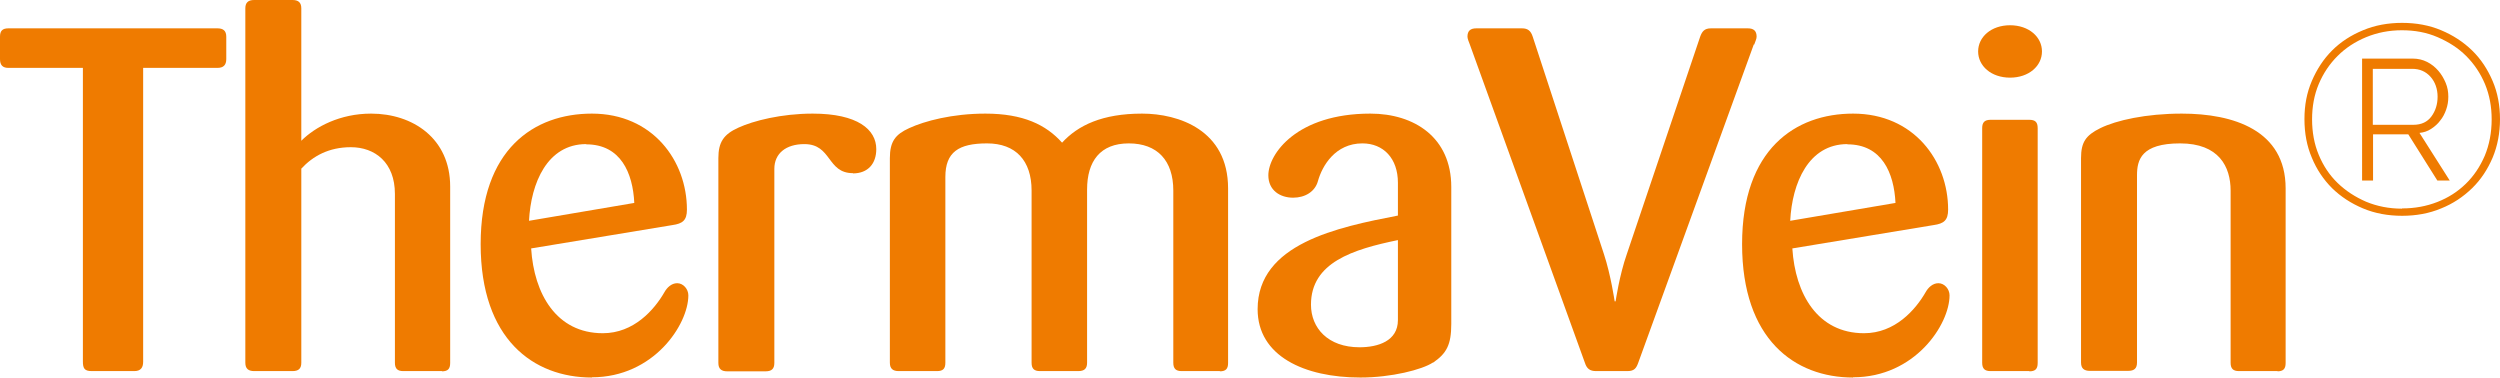 <?xml version="1.0" encoding="UTF-8"?>
<svg xmlns="http://www.w3.org/2000/svg" id="Layer_2" data-name="Layer 2" viewBox="0 0 104.96 15.85">
  <defs>
    <style>
      .cls-1 {
        fill: #ef7b00;
        stroke-width: 0px;
      }
    </style>
  </defs>
  <g id="Layer_1-2" data-name="Layer 1">
    <g>
      <g>
        <path class="cls-1" d="M9.13,2.85h-3.12v12.34c0,.24-.1.39-.37.39h-1.79c-.31,0-.37-.12-.37-.41V2.85H.35c-.24,0-.35-.12-.35-.37v-.94c0-.24.1-.35.35-.35h8.78c.24,0,.37.1.37.35v.94c0,.25-.12.37-.37.37Z"></path>
        <path class="cls-1" d="M18.56,15.58h-1.63c-.24,0-.35-.1-.35-.35v-7.09c0-1.32-.84-1.96-1.85-1.96-.92,0-1.59.37-2.08.9v8.15c0,.25-.12.35-.37.35h-1.61c-.24,0-.37-.1-.37-.35V.35c0-.24.12-.35.37-.35h1.61c.24,0,.37.1.37.35v5.56c.59-.59,1.63-1.14,2.93-1.14,1.75,0,3.32,1.04,3.32,3.06v7.41c0,.25-.1.35-.35.35Z"></path>
        <path class="cls-1" d="M24.85,15.85c-2.46,0-4.67-1.61-4.67-5.6s2.24-5.48,4.67-5.48c2.55,0,3.99,1.98,3.99,4.03,0,.45-.18.59-.61.65l-5.93.98c.12,1.91,1.06,3.56,3.01,3.56,1.3,0,2.16-.98,2.59-1.73.1-.18.29-.37.53-.37.26,0,.47.25.47.51,0,1.22-1.45,3.44-4.05,3.44ZM24.61,6.05c-1.63,0-2.32,1.63-2.4,3.22l4.42-.75c-.06-1.26-.57-2.46-2.02-2.46Z"></path>
        <path class="cls-1" d="M35.81,7.27c-1.1,0-.88-1.22-2.04-1.22-.77,0-1.26.39-1.26,1.04v8.15c0,.25-.12.35-.37.35h-1.61c-.24,0-.37-.1-.37-.35V6.64c0-.67.22-1,.84-1.28.63-.29,1.81-.59,3.12-.59,1.89,0,2.67.67,2.67,1.49,0,.61-.35,1.02-.98,1.02Z"></path>
        <path class="cls-1" d="M51.22,15.58h-1.61c-.24,0-.35-.1-.35-.35v-7.23c0-1.26-.67-1.98-1.87-1.98s-1.75.75-1.75,1.94v7.27c0,.25-.12.35-.37.35h-1.61c-.24,0-.35-.1-.35-.35v-7.23c0-1.26-.67-1.98-1.87-1.98s-1.75.37-1.75,1.41v7.8c0,.25-.1.35-.35.35h-1.61c-.24,0-.37-.1-.37-.35V6.64c0-.71.24-1,.81-1.26.65-.3,1.81-.61,3.2-.61,1.59,0,2.55.47,3.22,1.22.67-.73,1.69-1.22,3.36-1.22,1.53,0,3.61.69,3.61,3.14v7.33c0,.25-.1.35-.35.35Z"></path>
        <path class="cls-1" d="M60.16,15.22c-.45.3-1.75.63-3.04.63-2.36,0-4.32-.9-4.32-2.87,0-2.75,3.36-3.44,5.89-3.93v-1.38c0-1.02-.61-1.65-1.49-1.65-1.14,0-1.69.94-1.87,1.59-.12.43-.53.69-1.04.69-.55,0-1.04-.31-1.04-.94,0-.9,1.2-2.59,4.28-2.59,1.85,0,3.4,1,3.4,3.08v5.75c0,.88-.2,1.24-.77,1.63ZM58.69,10.08c-1.89.39-3.65.94-3.65,2.71,0,.98.71,1.79,2.04,1.79.77,0,1.61-.26,1.61-1.14v-3.36Z"></path>
        <path class="cls-1" d="M73.63,1.87l-4.85,13.36c-.08.22-.16.35-.45.35h-1.32c-.26,0-.39-.1-.47-.35l-4.83-13.36c-.04-.1-.1-.25-.1-.33,0-.24.12-.35.37-.35h1.92c.24,0,.37.1.45.35l2.99,9.13c.29.88.45,1.98.45,1.98h.04s.16-1.1.47-1.98l3.08-9.13c.08-.22.18-.35.45-.35h1.55c.24,0,.37.1.37.35,0,.1-.06.2-.1.33Z"></path>
        <path class="cls-1" d="M77.8,15.85c-2.46,0-4.66-1.61-4.66-5.6s2.24-5.48,4.66-5.48c2.55,0,3.99,1.98,3.99,4.03,0,.45-.18.59-.61.65l-5.93.98c.12,1.91,1.06,3.56,3.01,3.56,1.3,0,2.16-.98,2.59-1.73.1-.18.29-.37.53-.37.26,0,.47.25.47.51,0,1.22-1.45,3.44-4.05,3.44ZM77.56,6.05c-1.63,0-2.32,1.63-2.4,3.22l4.42-.75c-.06-1.26-.57-2.46-2.02-2.46Z"></path>
        <path class="cls-1" d="M84.39,3.26c-.79,0-1.34-.49-1.34-1.1s.55-1.1,1.34-1.1,1.34.49,1.34,1.1-.55,1.1-1.34,1.1ZM85.2,15.58h-1.63c-.24,0-.35-.1-.35-.35V5.38c0-.24.1-.35.35-.35h1.63c.25,0,.35.1.35.35v9.86c0,.25-.1.35-.35.35Z"></path>
        <path class="cls-1" d="M95.63,15.58h-1.63c-.24,0-.35-.1-.35-.35v-7.23c0-1-.49-1.98-2.12-1.98s-1.81.69-1.81,1.34v7.86c0,.25-.12.35-.37.35h-1.61c-.24,0-.37-.1-.37-.35V6.64c0-.67.2-.96.81-1.26.67-.33,1.92-.61,3.42-.61,2.16,0,4.36.69,4.36,3.14v7.33c0,.25-.1.35-.35.35Z"></path>
      </g>
      <path class="cls-1" d="M100.85,9.06c-.59,0-1.14-.1-1.64-.31-.5-.21-.93-.49-1.3-.85-.36-.36-.65-.79-.85-1.28-.21-.49-.31-1.03-.31-1.62s.1-1.11.31-1.6c.21-.49.49-.92.85-1.28.36-.36.79-.64,1.3-.85.5-.21,1.05-.31,1.64-.31s1.14.1,1.64.31c.5.21.93.49,1.3.85.37.36.65.79.86,1.28.21.49.31,1.03.31,1.6s-.1,1.12-.31,1.62c-.21.49-.49.92-.86,1.28-.37.36-.8.65-1.3.85-.5.21-1.05.31-1.64.31ZM100.85,8.75c.53,0,1.02-.09,1.48-.27s.85-.43,1.19-.76.6-.72.8-1.18c.19-.46.29-.97.29-1.53,0-.53-.09-1.02-.28-1.48-.19-.45-.45-.84-.79-1.18s-.74-.59-1.2-.79-.96-.29-1.5-.29-1.04.1-1.5.29-.86.45-1.2.79-.6.73-.79,1.18c-.19.45-.28.95-.28,1.48s.09,1.04.28,1.49c.19.46.45.85.79,1.18.34.33.74.59,1.2.79.46.19.96.29,1.5.29ZM99.17,2.46h2.13c.22,0,.42.05.6.14.18.09.34.22.47.37s.23.32.31.51c.08.19.11.38.11.58s-.03.37-.09.54-.14.33-.25.46c-.1.14-.23.25-.38.35s-.31.15-.49.17l1.27,2h-.52l-1.22-1.94h-1.48v1.94h-.46V2.46ZM101.32,5.24c.34,0,.59-.12.76-.35.17-.23.26-.51.26-.83s-.1-.62-.3-.84-.45-.33-.77-.33h-1.65v2.35h1.69Z"></path>
    </g>
  </g>
</svg>
